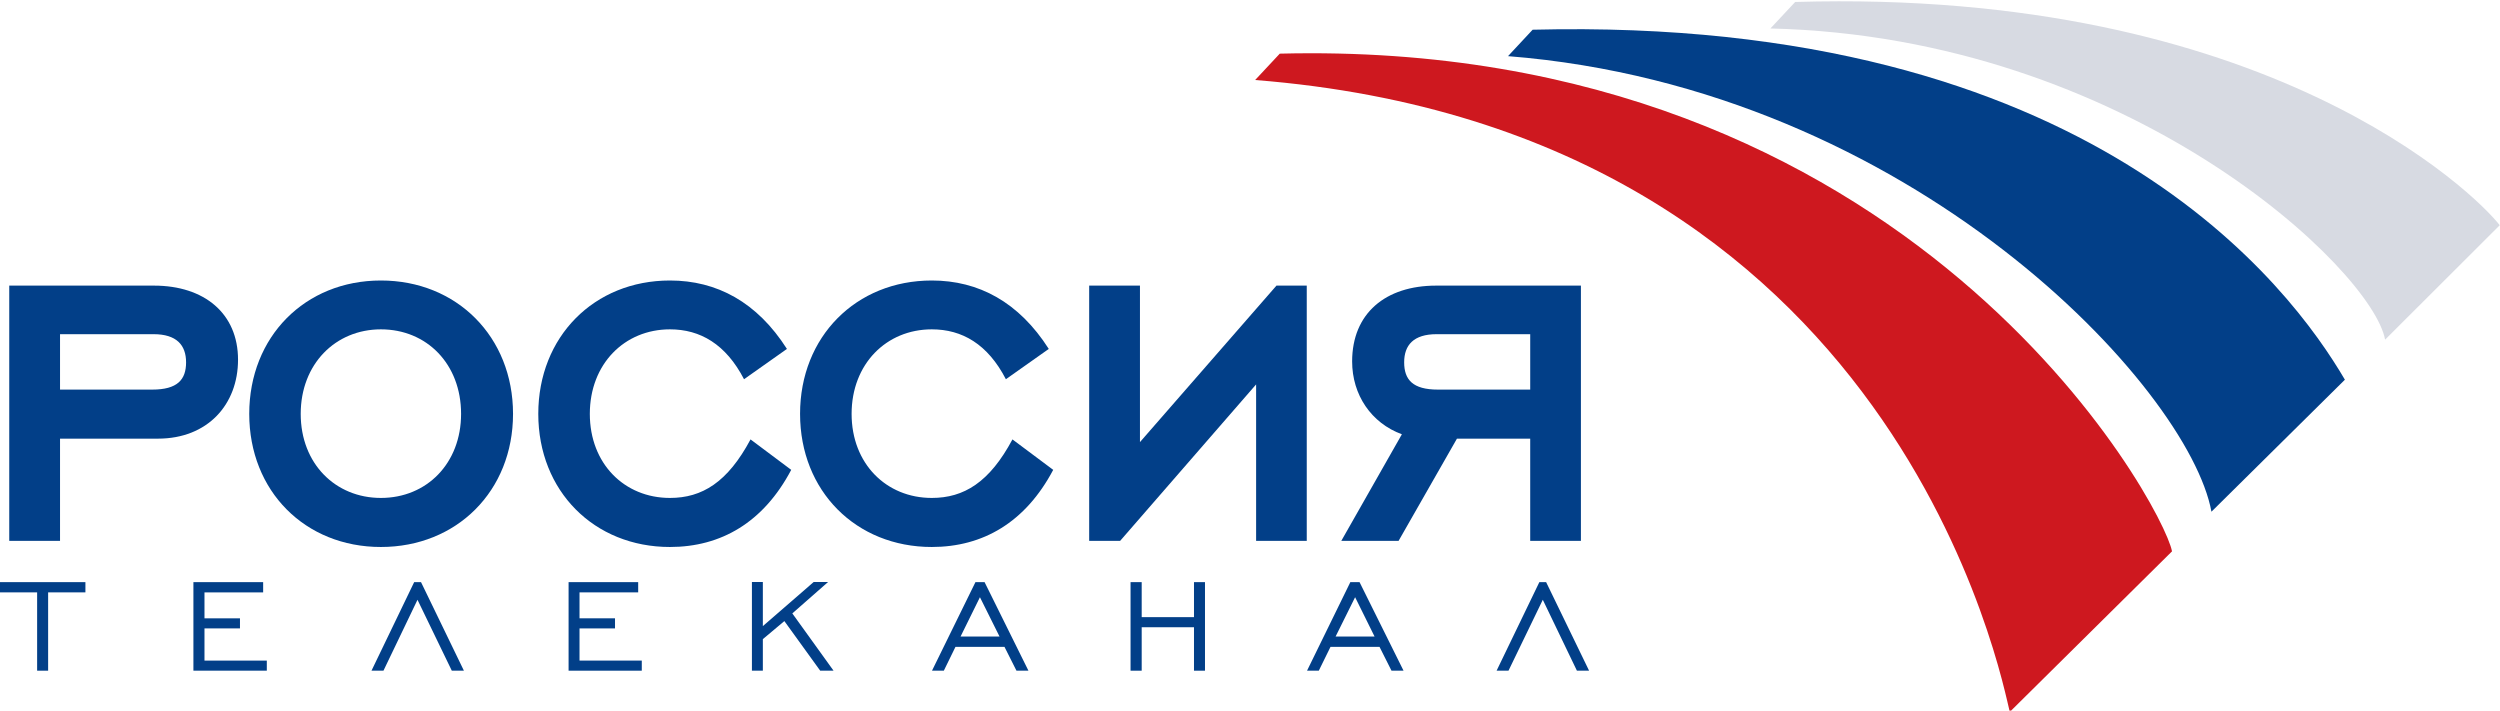 <?xml version="1.0" encoding="UTF-8" standalone="no"?>
<!-- Created with Inkscape (http://www.inkscape.org/) -->

<svg
   xmlns:dc="http://purl.org/dc/elements/1.1/"
   xmlns:cc="http://creativecommons.org/ns#"
   xmlns:rdf="http://www.w3.org/1999/02/22-rdf-syntax-ns#"
   xmlns:svg="http://www.w3.org/2000/svg"
   xmlns="http://www.w3.org/2000/svg"
   xmlns:sodipodi="http://sodipodi.sourceforge.net/DTD/sodipodi-0.dtd"
   xmlns:inkscape="http://www.inkscape.org/namespaces/inkscape"
   width="886.215"
   height="251.91"
   id="svg2"
   sodipodi:version="0.32"
   inkscape:version="0.92.3 (2405546, 2018-03-11)"
   version="1.0"
   inkscape:output_extension="org.inkscape.output.svg.inkscape"
   sodipodi:docname="Россия_5.svg">
  <defs
     id="defs3039" />
  <sodipodi:namedview
     pagecolor="#ffffff"
     bordercolor="#666666"
     borderopacity="1"
     objecttolerance="10"
     gridtolerance="10"
     guidetolerance="10"
     inkscape:pageopacity="0"
     inkscape:pageshadow="2"
     inkscape:window-width="1280"
     inkscape:window-height="712"
     id="namedview3037"
     showgrid="false"
     inkscape:zoom="0.76704545"
     inkscape:cx="481.3517"
     inkscape:cy="176.91091"
     inkscape:window-x="-4"
     inkscape:window-y="-4"
     inkscape:window-maximized="1"
     inkscape:current-layer="layer1"
     fit-margin-top="0"
     fit-margin-left="0"
     fit-margin-right="0"
     fit-margin-bottom="0" />
  <g
     inkscape:label="Layer 1"
     inkscape:groupmode="layer"
     id="layer1"
     transform="translate(-24.532,-153.689)">
    <g
       id="g3403"
       clip-path="url(#id81)"
       transform="matrix(24.524,0,0,-24.524,-4577.993,25834.475)">
      <path
         id="path3405"
         d="m 188.542,1040.829 v -1.478 h -0.734 v 3.69 h 2.092 c 0.727,0 1.215,-0.402 1.215,-1.071 0,-0.646 -0.438,-1.141 -1.158,-1.141 z m 0,1.51 v -0.801 h 1.333 c 0.364,0 0.489,0.143 0.489,0.394 0,0.25 -0.138,0.407 -0.47,0.407 h -1.352"
         style="fill:#023f88;fill-opacity:1;fill-rule:nonzero;stroke:none"
         inkscape:connector-curvature="0" />
      <path
         id="path3407"
         d="m 191.277,1041.187 c 0,1.115 0.806,1.928 1.903,1.928 1.096,0 1.91,-0.813 1.91,-1.928 0,-1.115 -0.814,-1.924 -1.91,-1.924 -1.097,0 -1.903,0.809 -1.903,1.924 z m 0.744,0 c 0,-0.72 0.502,-1.215 1.159,-1.215 0.664,0 1.159,0.501 1.159,1.215 0,0.72 -0.495,1.222 -1.159,1.222 -0.657,0 -1.159,-0.502 -1.159,-1.222"
         style="fill:#023f88;fill-opacity:1;fill-rule:nonzero;stroke:none"
         inkscape:connector-curvature="0" />
      <path
         id="path3409"
         d="m 195.455,1041.187 c 0,1.115 0.807,1.928 1.903,1.928 0.677,0 1.26,-0.312 1.691,-0.989 l -0.62,-0.438 c -0.263,0.507 -0.633,0.721 -1.071,0.721 -0.658,0 -1.158,-0.502 -1.158,-1.222 0,-0.72 0.5,-1.215 1.158,-1.215 0.464,0 0.833,0.225 1.165,0.846 l 0.588,-0.44 c -0.4,-0.758 -1.013,-1.115 -1.753,-1.115 -1.096,0 -1.903,0.809 -1.903,1.924"
         style="fill:#023f88;fill-opacity:1;fill-rule:nonzero;stroke:none"
         inkscape:connector-curvature="0" />
      <path
         id="path3411"
         d="m 199.239,1041.187 c 0,1.115 0.808,1.928 1.904,1.928 0.677,0 1.259,-0.312 1.691,-0.989 l -0.62,-0.438 c -0.262,0.507 -0.632,0.721 -1.071,0.721 -0.658,0 -1.159,-0.502 -1.159,-1.222 0,-0.72 0.501,-1.215 1.159,-1.215 0.464,0 0.834,0.225 1.166,0.846 l 0.589,-0.44 c -0.401,-0.758 -1.015,-1.115 -1.755,-1.115 -1.096,0 -1.904,0.809 -1.904,1.924"
         style="fill:#023f88;fill-opacity:1;fill-rule:nonzero;stroke:none"
         inkscape:connector-curvature="0" />
      <path
         id="path3413"
         d="m 206.125,1043.041 h 0.438 v -3.69 h -0.732 v 2.262 l -1.966,-2.262 h -0.447 v 3.69 h 0.734 v -2.262 l 1.973,2.262"
         style="fill:#023f88;fill-opacity:1;fill-rule:nonzero;stroke:none"
         inkscape:connector-curvature="0" />
      <path
         id="path3415"
         d="m 207.89,1039.351 h -0.828 l 0.876,1.541 c -0.444,0.163 -0.719,0.571 -0.719,1.053 0,0.694 0.481,1.096 1.215,1.096 h 2.092 v -3.69 h -0.733 v 1.478 h -1.059 z m 0.55,2.988 c -0.332,0 -0.469,-0.157 -0.469,-0.407 0,-0.251 0.124,-0.394 0.487,-0.394 h 1.335 v 0.801 h -1.353"
         style="fill:#023f88;fill-opacity:1;fill-rule:nonzero;stroke:none"
         inkscape:connector-curvature="0" />
      <path
         id="path3417"
         d="m 188.211,1038.607 h -0.54 v 0.148 h 1.238 v -0.148 h -0.539 v -1.132 h -0.159 v 1.132"
         style="fill:#023f88;fill-opacity:1;fill-rule:nonzero;stroke:none"
         inkscape:connector-curvature="0" />
      <path
         id="path3419"
         d="m 190.47,1038.755 h 1.008 v -0.148 h -0.848 v -0.375 h 0.513 v -0.146 h -0.513 v -0.465 h 0.901 v -0.146 h -1.061 v 1.28"
         style="fill:#023f88;fill-opacity:1;fill-rule:nonzero;stroke:none"
         inkscape:connector-curvature="0" />
      <path
         id="path3421"
         d="m 193.76,1038.755 0.62,-1.28 h -0.175 l -0.496,1.025 -0.492,-1.025 h -0.173 l 0.617,1.28 h 0.099"
         style="fill:#023f88;fill-opacity:1;fill-rule:nonzero;stroke:none"
         inkscape:connector-curvature="0" />
      <path
         id="path3423"
         d="m 195.893,1038.755 h 1.006 v -0.148 h -0.848 v -0.375 h 0.513 v -0.146 h -0.513 v -0.465 h 0.9 v -0.146 h -1.058 v 1.28"
         style="fill:#023f88;fill-opacity:1;fill-rule:nonzero;stroke:none"
         inkscape:connector-curvature="0" />
      <path
         id="path3425"
         d="m 198.543,1038.757 h 0.158 v -0.638 l 0.735,0.638 h 0.208 l -0.517,-0.454 0.596,-0.828 h -0.193 l -0.518,0.717 -0.311,-0.261 v -0.456 h -0.158 v 1.282"
         style="fill:#023f88;fill-opacity:1;fill-rule:nonzero;stroke:none"
         inkscape:connector-curvature="0" />
      <path
         id="path3427"
         d="m 201.774,1038.755 h 0.132 l 0.634,-1.28 h -0.173 l -0.173,0.344 h -0.709 l -0.168,-0.344 h -0.171 z m 0.348,-0.786 -0.283,0.568 -0.28,-0.568 h 0.563"
         style="fill:#023f88;fill-opacity:1;fill-rule:nonzero;stroke:none"
         inkscape:connector-curvature="0" />
      <path
         id="path3429"
         d="m 204.016,1038.755 h 0.161 v -0.506 h 0.756 v 0.506 h 0.159 v -1.28 h -0.159 v 0.628 h -0.756 v -0.628 h -0.161 v 1.28"
         style="fill:#023f88;fill-opacity:1;fill-rule:nonzero;stroke:none"
         inkscape:connector-curvature="0" />
      <path
         id="path3431"
         d="m 207.193,1038.755 h 0.133 l 0.636,-1.28 h -0.174 l -0.173,0.344 h -0.709 l -0.169,-0.344 h -0.17 z m 0.35,-0.786 -0.281,0.568 -0.282,-0.568 h 0.563"
         style="fill:#023f88;fill-opacity:1;fill-rule:nonzero;stroke:none"
         inkscape:connector-curvature="0" />
      <path
         id="path3433"
         d="m 210.023,1038.755 0.621,-1.28 h -0.176 l -0.493,1.025 -0.496,-1.025 h -0.172 l 0.618,1.28 h 0.098"
         style="fill:#023f88;fill-opacity:1;fill-rule:nonzero;stroke:none"
         inkscape:connector-curvature="0" />
      <path
         id="path3435"
         d="m 206.173,1046.394 c 9.15,0.23 12.777,-6.536 12.897,-7.194 l -2.345,-2.321 c -0.099,0.368 -1.568,8.396 -10.908,9.134 l 0.356,0.381"
         style="fill:#ce181f;fill-opacity:1;fill-rule:nonzero;stroke:none"
         inkscape:connector-curvature="0" />
      <path
         id="path3437"
         d="m 209.828,1046.74 c 8.079,0.202 10.964,-3.735 11.741,-5.059 l -1.929,-1.908 c -0.325,1.781 -4.317,6.12 -10.168,6.585 l 0.356,0.382"
         style="fill:#023f88;fill-opacity:1;fill-rule:nonzero;stroke:none"
         inkscape:connector-curvature="0" />
      <path
         id="path3439"
         d="m 213.623,1047.141 c 6.825,0.202 9.837,-2.777 10.184,-3.227 l -1.657,-1.654 c -0.184,1.009 -3.704,4.375 -8.885,4.498 l 0.358,0.383"
         style="fill:#d7dae2;fill-opacity:1;fill-rule:nonzero;stroke:none"
         inkscape:connector-curvature="0" />
    </g>
  </g>
</svg>
